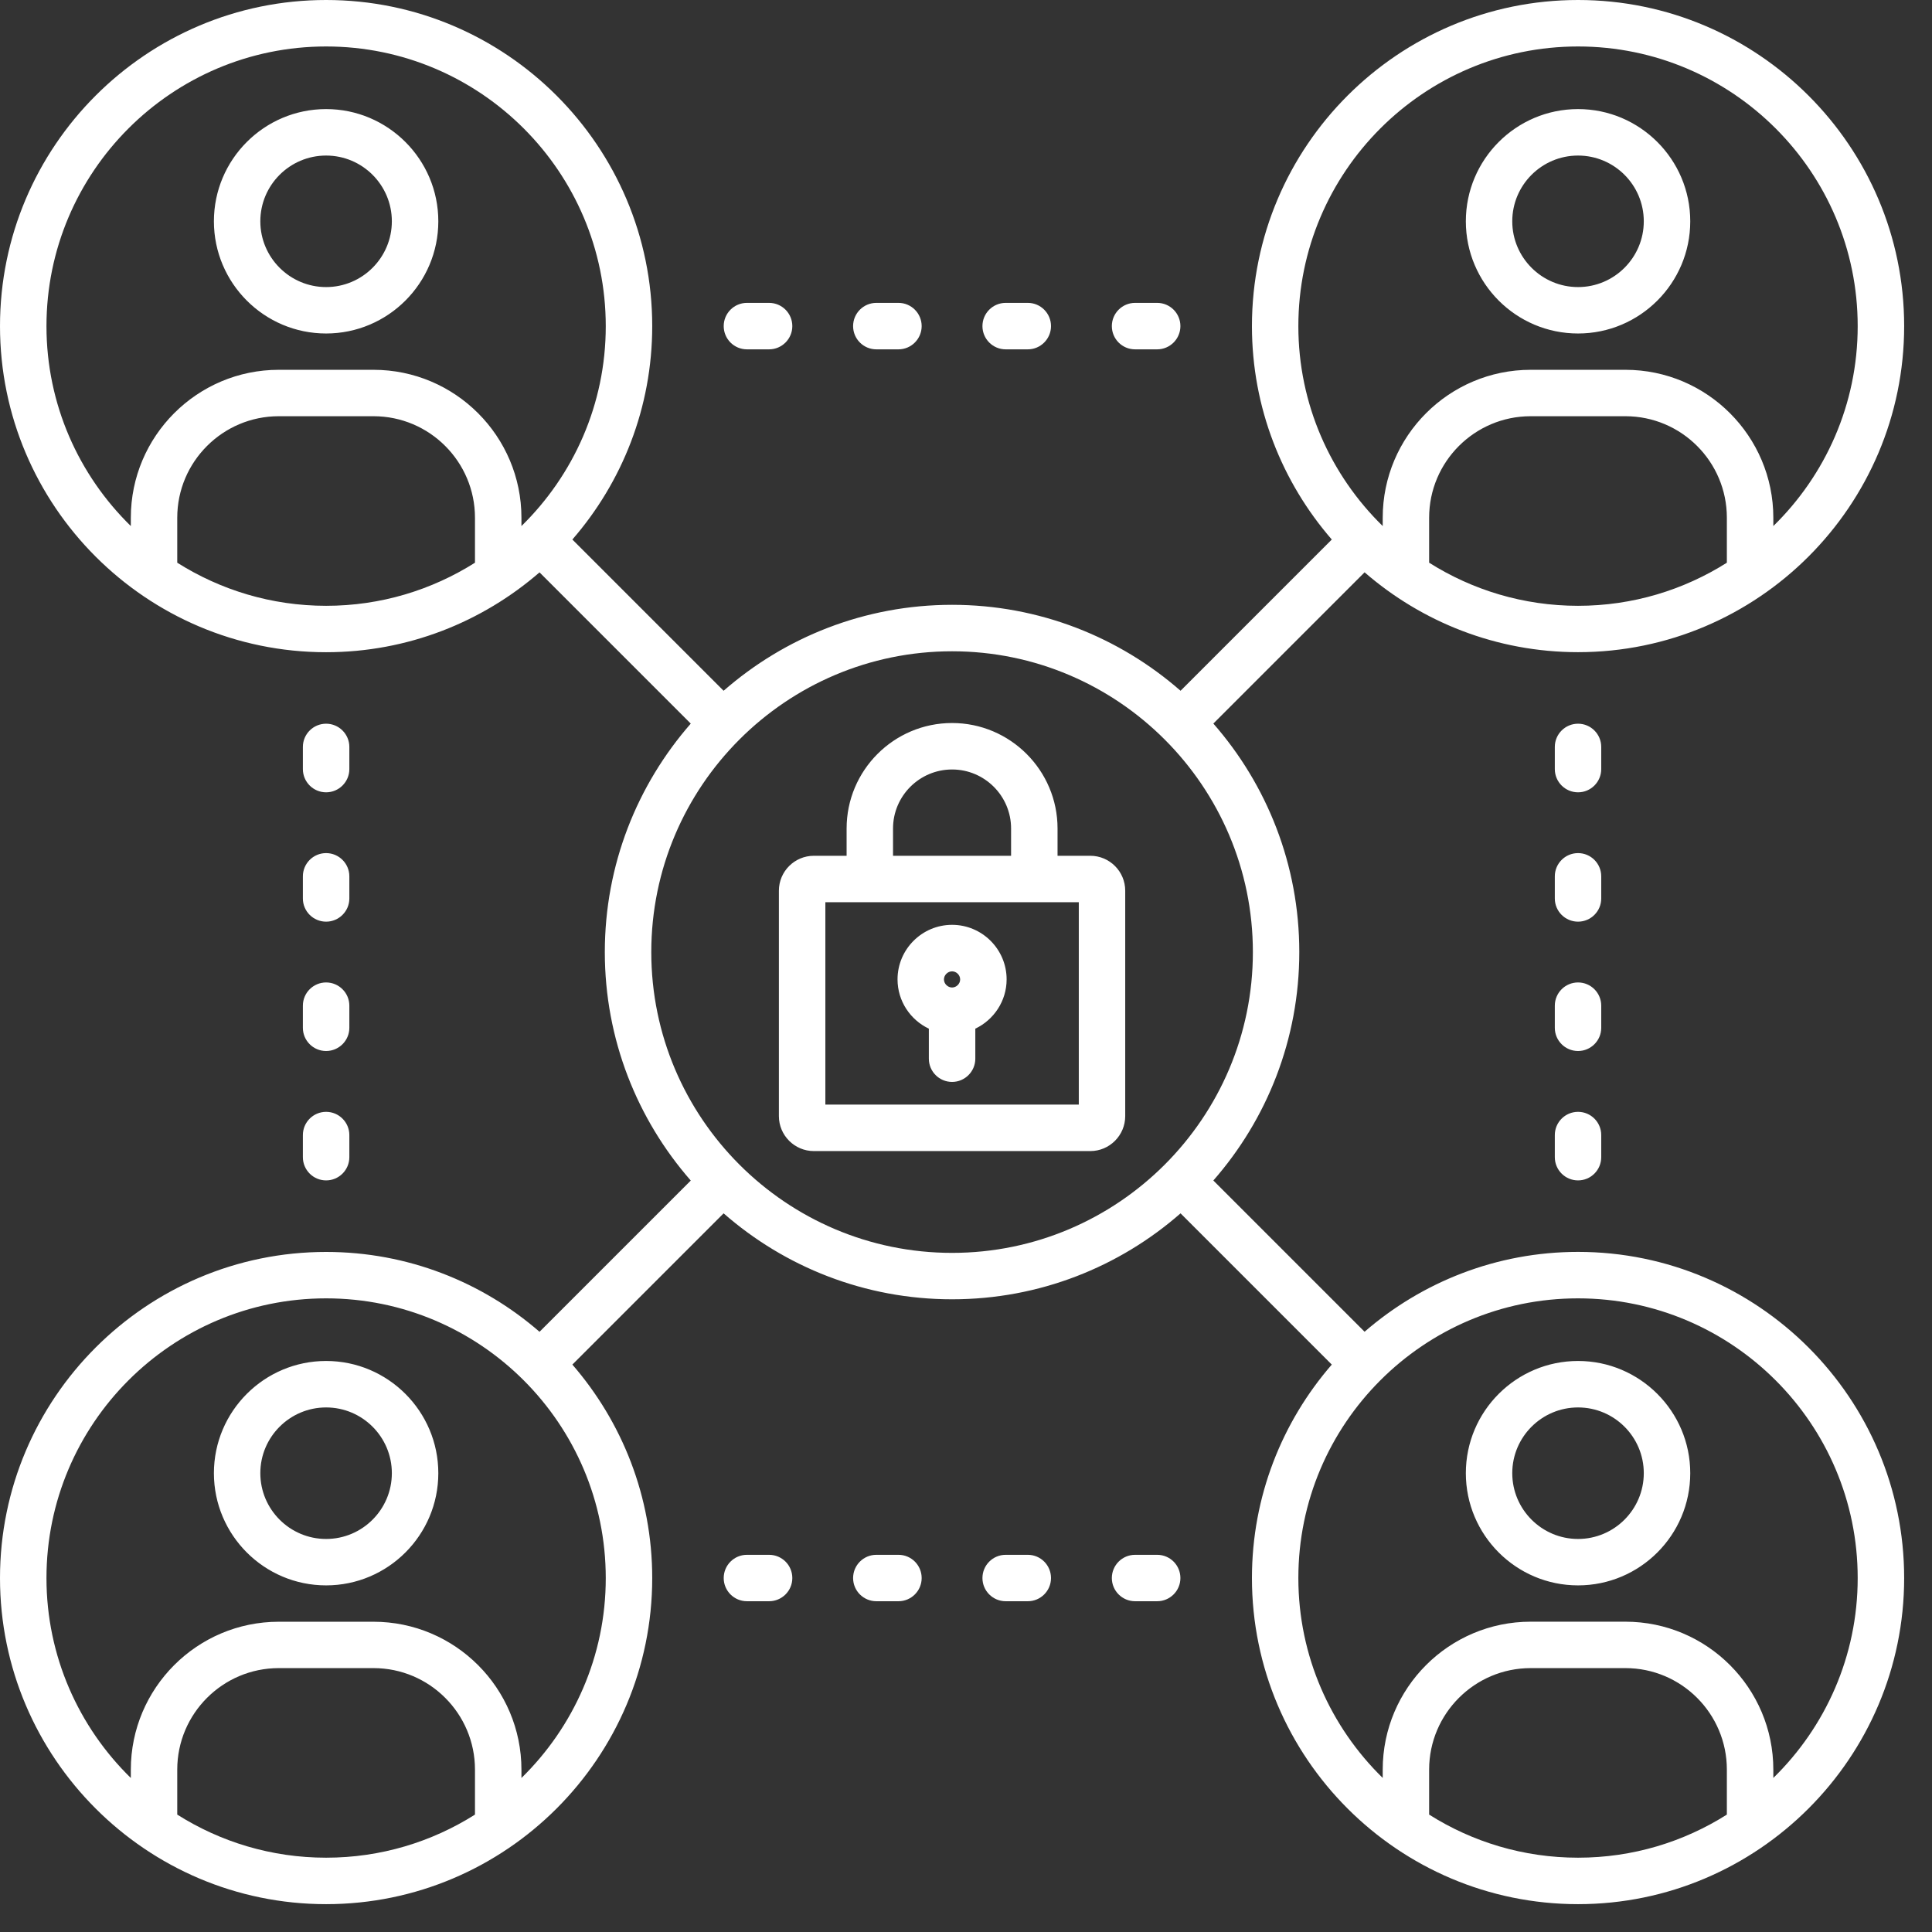 <svg width="39" height="39" viewBox="0 0 39 39" fill="none" xmlns="http://www.w3.org/2000/svg">
<rect x="0" y="0" width="39" height="39" fill="#333333" stroke="none"/>
<path d="M6.583 2.202C5.334 2.202 4.318 3.218 4.318 4.467C4.318 5.716 5.334 6.732 6.583 6.732C7.831 6.732 8.848 5.716 8.848 4.467C8.848 3.219 7.832 2.202 6.583 2.202ZM6.583 5.795C5.851 5.795 5.255 5.199 5.255 4.467C5.255 3.735 5.851 3.14 6.583 3.14C7.315 3.14 7.91 3.735 7.91 4.467C7.91 5.199 7.315 5.795 6.583 5.795ZM31.855 6.732C33.104 6.732 34.12 5.716 34.12 4.467C34.12 3.219 33.104 2.202 31.855 2.202C30.605 2.202 29.59 3.218 29.59 4.467C29.59 5.716 30.605 6.732 31.855 6.732ZM31.855 3.14C32.587 3.14 33.182 3.735 33.182 4.467C33.182 5.199 32.587 5.795 31.855 5.795C31.123 5.795 30.527 5.199 30.527 4.467C30.527 3.735 31.123 3.14 31.855 3.14ZM6.583 27.473C5.334 27.473 4.318 28.489 4.318 29.738C4.318 30.987 5.334 32.003 6.583 32.003C7.831 32.003 8.848 30.988 8.848 29.738C8.848 28.49 7.832 27.473 6.583 27.473ZM6.583 31.066C5.851 31.066 5.255 30.47 5.255 29.738C5.255 29.006 5.851 28.411 6.583 28.411C7.315 28.411 7.91 29.006 7.91 29.738C7.91 30.47 7.315 31.066 6.583 31.066ZM31.855 25.271C30.208 25.271 28.702 25.881 27.546 26.883L24.493 23.83C25.573 22.596 26.228 20.983 26.228 19.218C26.228 17.454 25.573 15.84 24.493 14.606L27.546 11.553C28.702 12.556 30.208 13.165 31.855 13.165C35.484 13.165 38.438 10.212 38.438 6.582C38.438 2.953 35.484 0 31.855 0C28.225 0 25.272 2.953 25.272 6.583C25.272 8.23 25.881 9.735 26.884 10.891L23.831 13.944C22.597 12.865 20.984 12.209 19.219 12.209C17.454 12.209 15.841 12.865 14.607 13.944L11.554 10.891C12.557 9.736 13.166 8.23 13.166 6.583C13.166 2.953 10.213 0 6.583 0C2.953 0 0 2.953 0 6.583C0 10.213 2.953 13.166 6.583 13.166C8.23 13.166 9.735 12.556 10.891 11.554L13.944 14.607C12.865 15.841 12.209 17.454 12.209 19.219C12.209 20.983 12.865 22.597 13.944 23.831L10.891 26.884C9.736 25.881 8.23 25.272 6.583 25.272C2.953 25.272 0 28.225 0 31.855C0 35.484 2.953 38.438 6.583 38.438C10.213 38.438 13.166 35.484 13.166 31.855C13.166 30.208 12.556 28.702 11.554 27.546L14.607 24.493C15.841 25.573 17.454 26.228 19.219 26.228C20.984 26.228 22.597 25.573 23.831 24.493L26.884 27.546C25.881 28.702 25.272 30.208 25.272 31.855C25.272 35.484 28.225 38.438 31.855 38.438C35.484 38.438 38.438 35.484 38.438 31.855C38.438 28.224 35.484 25.271 31.855 25.271ZM28.849 11.359V10.451C28.849 9.321 29.768 8.402 30.898 8.402H32.811C33.941 8.402 34.859 9.321 34.859 10.451V11.359C33.988 11.909 32.959 12.229 31.855 12.229C30.751 12.229 29.72 11.909 28.849 11.359ZM31.855 0.938C34.967 0.938 37.5 3.47 37.5 6.583C37.5 8.163 36.847 9.593 35.797 10.619V10.451C35.797 8.805 34.458 7.465 32.811 7.465H30.898C29.252 7.465 27.912 8.804 27.912 10.451V10.619C26.862 9.593 26.209 8.163 26.209 6.583C26.209 3.47 28.741 0.938 31.855 0.938ZM3.578 11.359V10.451C3.578 9.321 4.497 8.402 5.627 8.402H7.54C8.67 8.402 9.588 9.321 9.588 10.451V11.359C8.717 11.909 7.688 12.229 6.584 12.229C5.479 12.229 4.449 11.909 3.578 11.359ZM10.526 10.619V10.451C10.526 8.805 9.187 7.465 7.54 7.465H5.627C3.98 7.465 2.641 8.804 2.641 10.451V10.619C1.591 9.593 0.938 8.163 0.938 6.583C0.938 3.47 3.47 0.938 6.583 0.938C9.695 0.938 12.228 3.47 12.228 6.583C12.229 8.163 11.575 9.593 10.526 10.619ZM3.578 36.63V35.722C3.578 34.592 4.497 33.673 5.627 33.673H7.54C8.67 33.673 9.588 34.592 9.588 35.722V36.63C8.717 37.181 7.687 37.5 6.583 37.5C5.479 37.5 4.449 37.181 3.578 36.63ZM10.526 35.891V35.723C10.526 34.077 9.187 32.737 7.54 32.737H5.627C3.98 32.737 2.641 34.076 2.641 35.723V35.891C1.591 34.865 0.938 33.434 0.938 31.855C0.938 28.741 3.47 26.209 6.583 26.209C9.695 26.209 12.228 28.742 12.228 31.855C12.229 33.434 11.575 34.865 10.526 35.891ZM19.219 25.291C15.87 25.291 13.147 22.566 13.147 19.219C13.147 15.87 15.871 13.147 19.219 13.147C22.566 13.147 25.291 15.871 25.291 19.219C25.291 22.567 22.567 25.291 19.219 25.291ZM28.849 36.63V35.722C28.849 34.592 29.768 33.673 30.898 33.673H32.811C33.941 33.673 34.859 34.592 34.859 35.722V36.63C33.988 37.181 32.959 37.5 31.855 37.5C30.751 37.5 29.72 37.181 28.849 36.63ZM35.797 35.89V35.722C35.797 34.076 34.458 32.736 32.811 32.736H30.898C29.252 32.736 27.912 34.075 27.912 35.722V35.89C26.862 34.864 26.209 33.434 26.209 31.854C26.209 28.741 28.741 26.209 31.854 26.209C34.966 26.209 37.5 28.741 37.5 31.855C37.5 33.434 36.847 34.865 35.797 35.89ZM31.855 27.473C30.605 27.473 29.59 28.489 29.59 29.738C29.59 30.987 30.605 32.003 31.855 32.003C33.104 32.003 34.12 30.988 34.12 29.738C34.12 28.49 33.103 27.473 31.855 27.473ZM31.855 31.066C31.123 31.066 30.527 30.47 30.527 29.738C30.527 29.006 31.123 28.411 31.855 28.411C32.587 28.411 33.182 29.006 33.182 29.738C33.182 30.47 32.586 31.066 31.855 31.066ZM14.609 6.583C14.609 6.324 14.819 6.114 15.078 6.114H15.525C15.784 6.114 15.994 6.324 15.994 6.583C15.994 6.841 15.784 7.052 15.525 7.052H15.078C14.819 7.052 14.609 6.842 14.609 6.583ZM17.221 6.583C17.221 6.324 17.431 6.114 17.69 6.114H18.137C18.395 6.114 18.605 6.324 18.605 6.583C18.605 6.841 18.395 7.052 18.137 7.052H17.69C17.431 7.052 17.221 6.842 17.221 6.583ZM19.832 6.583C19.832 6.324 20.042 6.114 20.301 6.114H20.748C21.006 6.114 21.216 6.324 21.216 6.583C21.216 6.841 21.006 7.052 20.748 7.052H20.301C20.042 7.052 19.832 6.842 19.832 6.583ZM22.444 6.583C22.444 6.324 22.654 6.114 22.913 6.114H23.359C23.618 6.114 23.828 6.324 23.828 6.583C23.828 6.841 23.618 7.052 23.359 7.052H22.913C22.653 7.052 22.444 6.842 22.444 6.583ZM32.323 15.525C32.323 15.784 32.113 15.994 31.855 15.994C31.596 15.994 31.386 15.784 31.386 15.525V15.078C31.386 14.819 31.596 14.609 31.855 14.609C32.113 14.609 32.323 14.819 32.323 15.078V15.525ZM32.323 18.137C32.323 18.395 32.113 18.605 31.855 18.605C31.596 18.605 31.386 18.395 31.386 18.137V17.69C31.386 17.431 31.596 17.221 31.855 17.221C32.113 17.221 32.323 17.431 32.323 17.69V18.137ZM32.323 20.748C32.323 21.006 32.113 21.216 31.855 21.216C31.596 21.216 31.386 21.006 31.386 20.748V20.301C31.386 20.042 31.596 19.832 31.855 19.832C32.113 19.832 32.323 20.042 32.323 20.301V20.748ZM32.323 22.913V23.359C32.323 23.618 32.113 23.828 31.855 23.828C31.596 23.828 31.386 23.618 31.386 23.359V22.913C31.386 22.654 31.596 22.444 31.855 22.444C32.113 22.444 32.323 22.653 32.323 22.913ZM23.828 31.855C23.828 32.113 23.618 32.323 23.359 32.323H22.913C22.654 32.323 22.444 32.113 22.444 31.855C22.444 31.596 22.654 31.386 22.913 31.386H23.359C23.618 31.386 23.828 31.595 23.828 31.855ZM21.216 31.855C21.216 32.113 21.006 32.323 20.748 32.323H20.301C20.042 32.323 19.832 32.113 19.832 31.855C19.832 31.596 20.042 31.386 20.301 31.386H20.748C21.006 31.386 21.216 31.595 21.216 31.855ZM18.605 31.855C18.605 32.113 18.395 32.323 18.137 32.323H17.69C17.431 32.323 17.221 32.113 17.221 31.855C17.221 31.596 17.431 31.386 17.69 31.386H18.137C18.395 31.386 18.605 31.595 18.605 31.855ZM15.994 31.855C15.994 32.113 15.784 32.323 15.525 32.323H15.078C14.819 32.323 14.609 32.113 14.609 31.855C14.609 31.596 14.819 31.386 15.078 31.386H15.525C15.784 31.386 15.994 31.595 15.994 31.855ZM6.114 22.913C6.114 22.654 6.324 22.444 6.583 22.444C6.841 22.444 7.052 22.654 7.052 22.913V23.359C7.052 23.618 6.841 23.828 6.583 23.828C6.324 23.828 6.114 23.618 6.114 23.359V22.913ZM6.114 20.301C6.114 20.042 6.324 19.832 6.583 19.832C6.841 19.832 7.052 20.042 7.052 20.301V20.748C7.052 21.006 6.841 21.216 6.583 21.216C6.324 21.216 6.114 21.006 6.114 20.748V20.301ZM6.114 17.69C6.114 17.431 6.324 17.221 6.583 17.221C6.841 17.221 7.052 17.431 7.052 17.69V18.137C7.052 18.395 6.841 18.605 6.583 18.605C6.324 18.605 6.114 18.395 6.114 18.137V17.69ZM6.114 15.525V15.078C6.114 14.819 6.324 14.609 6.583 14.609C6.841 14.609 7.052 14.819 7.052 15.078V15.525C7.052 15.784 6.841 15.994 6.583 15.994C6.324 15.994 6.114 15.784 6.114 15.525ZM22.009 17.275H21.348V16.724C21.348 15.551 20.393 14.595 19.219 14.595C18.044 14.595 17.09 15.55 17.09 16.724V17.275H16.429C16.04 17.275 15.723 17.591 15.723 17.98V22.53C15.723 22.919 16.04 23.236 16.429 23.236H22.009C22.398 23.236 22.714 22.919 22.714 22.53V17.98C22.714 17.591 22.398 17.275 22.009 17.275ZM18.027 16.724C18.027 16.067 18.562 15.533 19.219 15.533C19.876 15.533 20.41 16.067 20.41 16.724V17.275H18.027V16.724ZM21.777 22.298H16.661V18.212H21.777V22.298ZM18.75 20.765V21.371C18.75 21.63 18.96 21.84 19.219 21.84C19.477 21.84 19.688 21.63 19.688 21.371V20.765C20.06 20.588 20.32 20.209 20.32 19.77C20.32 19.163 19.826 18.669 19.219 18.669C18.612 18.669 18.118 19.163 18.118 19.77C18.118 20.209 18.377 20.588 18.75 20.765ZM19.219 19.608C19.307 19.608 19.382 19.683 19.382 19.771C19.382 19.859 19.307 19.934 19.219 19.934C19.131 19.934 19.055 19.859 19.055 19.771C19.055 19.683 19.131 19.608 19.219 19.608Z" fill="white"/>
</svg>
